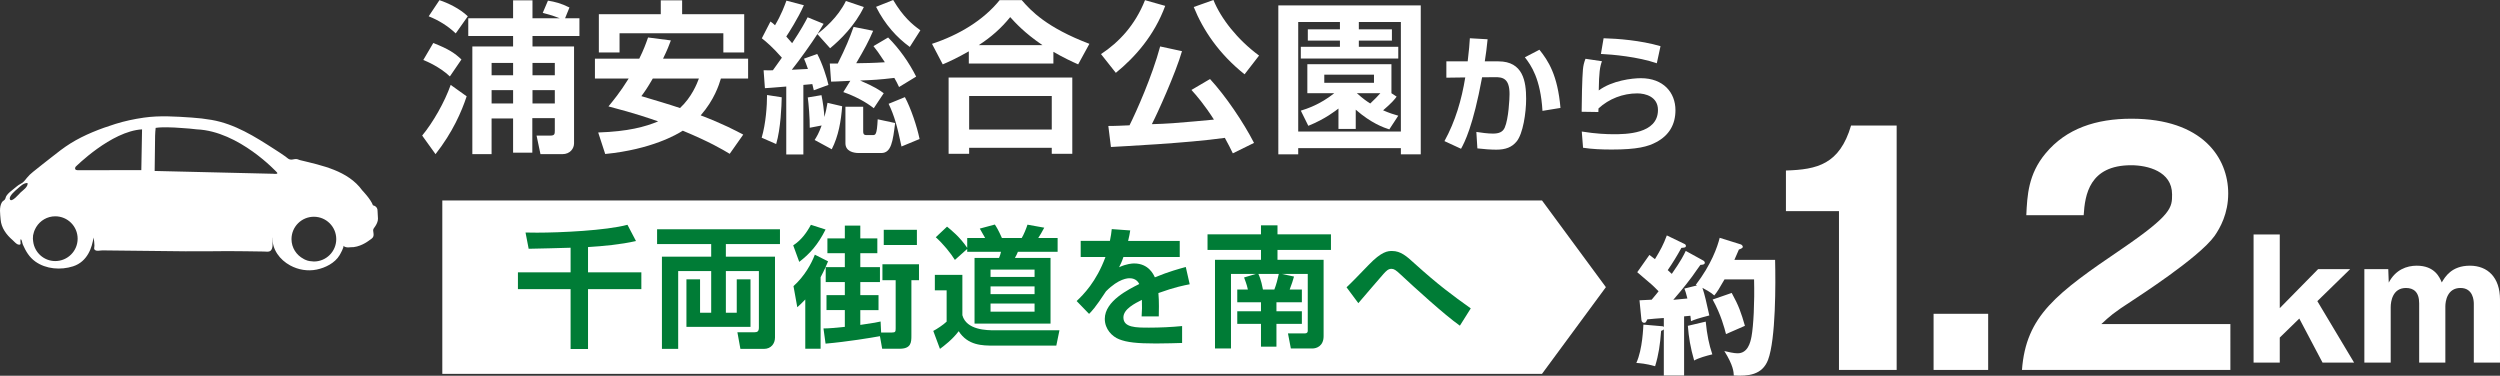 <?xml version="1.0" encoding="utf-8"?>
<!-- Generator: Adobe Illustrator 26.0.1, SVG Export Plug-In . SVG Version: 6.00 Build 0)  -->
<svg version="1.1" id="レイヤー_1" xmlns="http://www.w3.org/2000/svg" xmlns:xlink="http://www.w3.org/1999/xlink" x="0px"
	 y="0px" viewBox="0 0 358.399 53.861" enable-background="new 0 0 358.399 53.861" xml:space="preserve">
<rect x="0" y="0" width="358.399" height="53.861" fill="#333333" stroke="none"/>
<g>
	<g>
		<g>
			<g>
				<path fill="#FFFFFF" d="M66.901,13.807c-0.725,2.196-2.01,5.163-4.463,8.293l-1.916-2.664c1.566-1.892,3.225-4.812,4.089-7.265
					L66.901,13.807z M62.112,6.167c2.242,0.864,3.13,1.495,4.041,2.359l-1.658,2.43c-1.473-1.378-3.248-2.126-3.809-2.359
					L62.112,6.167z M62.998,0.023c1.262,0.42,2.92,1.215,4.065,2.313l-1.729,2.453c-1.168-1.098-2.43-1.869-3.877-2.453
					L62.998,0.023z M81.01,2.617h2.057v2.546h-6.729v1.495h5.957v13.9c0,0.701-0.537,1.542-1.682,1.542h-3.131l-0.561-2.664h2.009
					c0.584,0,0.607-0.257,0.607-0.701v-1.799h-3.224v4.953h-2.757v-4.906h-3.083V22.1h-2.758V6.658h5.841V5.163h-6.425V2.617h6.425
					v-2.57h2.78v2.57h3.901c-1.122-0.444-1.985-0.654-2.43-0.771l0.747-1.752c1.005,0.164,1.869,0.374,3.084,0.981L81.01,2.617z
					 M70.475,9.018v1.775h3.083V9.018H70.475z M70.475,12.919v1.916h3.083v-1.916H70.475z M76.338,9.018v1.775h3.2V9.018H76.338z
					 M76.338,12.919v1.916h3.2v-1.916H76.338z"/>
				<path fill="#FFFFFF" d="M96.176,5.794c-0.257,0.701-0.467,1.261-1.121,2.616h12.194v2.85h-3.901
					c-0.28,0.935-0.957,3.061-2.896,5.28c3.271,1.238,5.069,2.219,6.098,2.756l-1.939,2.757c-1.051-0.631-2.85-1.706-6.729-3.317
					c-0.794,0.514-4.461,2.687-11.119,3.341l-1.005-3.084c4.298-0.14,6.728-0.817,8.597-1.588c-1.262-0.444-3.2-1.121-7.125-2.149
					c0.631-0.771,1.682-2.032,2.896-3.995h-4.836V8.41h6.355c0.631-1.261,0.957-2.172,1.261-3.037L96.176,5.794z M85.851,2.033
					h8.877V0.047h3.061v1.986h8.9v5.49h-2.99V4.766H88.818v2.756h-2.967V2.033z M93.583,11.26c-0.841,1.448-1.168,1.892-1.636,2.523
					c1.869,0.561,3.948,1.168,5.537,1.706c1.682-1.565,2.43-3.481,2.71-4.229H93.583z"/>
				<path fill="#FFFFFF" d="M112.067,13.947c-0.023,1.191-0.141,4.485-0.795,6.705l-2.079-0.911
					c0.607-2.056,0.771-4.625,0.771-6.121L112.067,13.947z M112.09,8.27c-1.332-1.519-2.197-2.243-2.874-2.78l1.238-2.406
					c0.28,0.21,0.397,0.28,0.653,0.537c0.936-1.588,1.355-2.78,1.636-3.527l2.499,0.654c-0.793,1.822-2.266,4.112-2.522,4.485
					c0.233,0.257,0.562,0.654,0.841,0.958c1.309-1.986,1.822-2.943,2.22-3.714l2.29,0.935c-0.281,0.49-0.491,0.841-0.865,1.448
					c0.888-0.724,2.873-2.29,4.064-4.719l2.57,0.864c-1.262,2.64-3.363,4.695-4.836,5.91l-1.822-2.032
					c-0.817,1.285-2.546,3.714-3.668,5.116c1.402-0.07,1.963-0.094,2.313-0.117c-0.257-0.748-0.374-1.028-0.562-1.472l1.893-0.677
					c0.725,1.332,1.402,3.458,1.612,4.438l-2.103,0.771c-0.094-0.444-0.141-0.607-0.211-0.888l-1.284,0.117v9.975h-2.453v-9.742
					c-2.289,0.187-2.546,0.21-3.06,0.234l-0.188-2.57c0.911,0.023,1.004,0.023,1.332,0L112.09,8.27z M116.785,20.067
					c0.326-0.514,0.607-0.981,1.004-2.079l-1.705,0.327c0.023-1.285-0.164-3.504-0.28-4.345l1.962-0.327
					c0.211,1.028,0.351,2.103,0.421,3.13c0.187-0.677,0.304-1.191,0.444-2.032l2.102,0.491c-0.163,2.102-0.514,4.251-1.494,6.167
					L116.785,20.067z M121.901,11.587c-2.031,0.093-2.266,0.117-2.756,0.117l-0.188-2.593h1.145c1.145-2.29,1.683-3.598,2.267-5.256
					l2.804,0.561c-0.678,1.588-1.191,2.523-2.43,4.649c1.354-0.023,2.266-0.023,4.111-0.14c-0.911-1.402-1.191-1.752-1.635-2.313
					l2.102-1.238c1.636,1.636,2.99,3.575,4.019,5.607l-2.453,1.495c-0.257-0.537-0.397-0.841-0.677-1.308
					c-2.127,0.257-3.107,0.304-4.906,0.374c2.125,0.911,2.779,1.378,3.387,1.822l-1.425,2.149c-1.121-0.888-2.687-1.729-4.368-2.313
					L121.901,11.587z M123.746,15.302v3.504c0,0.257,0,0.561,0.467,0.561h0.865c0.443,0,0.631,0,0.748-2.266l2.499,0.537
					c-0.327,2.593-0.537,4.299-1.985,4.299h-3.225c-0.794,0-1.915-0.257-1.915-1.402v-5.233H123.746z M130.428,6.728
					c-1.869-1.355-3.551-3.2-4.836-5.747L128.045,0c1.448,2.43,2.71,3.481,3.901,4.345L130.428,6.728z M129.727,13.923
					c0.842,1.565,1.729,4.182,2.104,6.004l-2.594,1.075c-0.607-2.874-1.004-4.369-1.846-6.121L129.727,13.923z"/>
				<path fill="#FFFFFF" d="M138.889,7.359c-1.682,0.958-2.85,1.495-3.737,1.869l-1.542-2.944c3.832-1.261,7.359-3.364,9.695-6.261
					h3.177c1.308,1.519,3.551,3.925,9.694,6.261l-1.611,2.944c-0.841-0.374-2.103-0.958-3.551-1.799v1.682h-12.125V7.359z
					 M135.992,11.12h17.731v10.933h-2.944v-0.864h-11.844v0.864h-2.943V11.12z M138.936,13.76v4.812h11.844V13.76H138.936z
					 M149.448,6.471c-2.616-1.775-3.925-3.247-4.626-4.018c-1.261,1.565-2.732,2.874-4.508,4.018H149.448z"/>
				<path fill="#FFFFFF" d="M167.044,0.841c-1.565,4.251-4.321,7.359-7.079,9.602l-2.125-2.687c2.593-1.706,4.906-4.182,6.307-7.733
					L167.044,0.841z M176.738,21.983c-0.326-0.677-0.607-1.238-1.145-2.219c-5.443,0.771-14.857,1.215-16.329,1.309l-0.374-3.014
					c0.351,0.023,2.57-0.07,3.037-0.094c0.981-1.962,3.248-7.032,4.393-11.307l3.13,0.677c-0.911,3.177-3.574,9.041-4.321,10.466
					c0.724-0.023,2.219-0.07,3.014-0.14c1.682-0.117,4.625-0.397,5.887-0.514c-1.355-2.126-2.5-3.458-3.225-4.252l2.664-1.565
					c2.219,2.406,4.789,6.19,6.307,9.157L176.738,21.983z M178.421,10.653c-3.69-2.943-5.957-6.354-7.288-9.648L173.959,0
					c1.074,2.664,3.434,5.677,6.541,7.966L178.421,10.653z"/>
				<path fill="#FFFFFF" d="M203.679,22.123h-2.851v-0.888h-14.717v0.888h-2.851V0.771h20.418V22.123z M192.092,3.154h-5.98v15.699
					h14.717V3.154h-6.027v1.051h4.742v1.612h-4.742v0.888h5.654v1.682h-13.971V6.705h5.607V5.817h-4.603V4.205h4.603V3.154z
					 M200.221,13.854c-0.233,0.327-0.654,0.864-1.938,1.962c0.911,0.397,1.448,0.561,2.173,0.771l-1.285,1.962
					c-0.795-0.257-2.57-0.864-4.812-2.827v2.757h-2.477v-2.92c-0.373,0.28-1.869,1.495-4.322,2.477l-1.074-2.173
					c0.818-0.257,2.757-0.864,4.789-2.5h-3.854V9.205h12.055v4.158L200.221,13.854z M196.974,10.7h-7.125v1.168h7.125V10.7z
					 M194.522,13.363c0.934,0.841,1.471,1.191,1.915,1.472c0.677-0.631,1.028-1.004,1.448-1.472H194.522z"/>
				<path fill="#FFFFFF" d="M213.262,5.63c-0.129,1.189-0.221,2.104-0.403,3.166h1.958c3.549,0,3.97,2.909,3.97,5.378
					c0,2.031-0.457,4.995-1.354,6.093c-0.677,0.841-1.592,1.189-2.927,1.189c-0.751,0-1.793-0.073-2.709-0.183l-0.146-2.36
					c0.715,0.11,1.611,0.238,2.379,0.238c0.824,0,1.391-0.201,1.684-0.842c0.566-1.28,0.695-4.208,0.695-4.83
					c0-2.269-1.006-2.434-2.141-2.415l-1.793,0.018c-1.299,7.044-2.525,9.349-3.02,10.246l-2.378-1.098
					c1.556-2.818,2.47-5.946,2.982-9.129l-2.708,0.037V8.795h3.056c0.183-1.555,0.274-2.525,0.312-3.312L213.262,5.63z
					 M221.128,15.894c-0.274-4.61-1.628-6.531-2.524-7.684l2.086-1.08c1.262,1.573,2.615,3.623,3.018,8.343L221.128,15.894z"/>
				<path fill="#FFFFFF" d="M229.654,8.777c-0.293,0.805-0.421,1.592-0.458,4.189c1.922-1.427,4.794-1.756,6.038-1.756
					c3.22,0,4.958,2.049,4.958,4.592c0,2.049-0.915,3.604-2.744,4.574c-1.189,0.641-2.727,1.062-6.385,1.062
					c-1.445,0-2.818-0.055-4.117-0.256l-0.183-2.324c2.049,0.33,3.585,0.384,4.537,0.384c1.683,0,6.385,0,6.385-3.476
					c0-1.903-1.793-2.378-2.964-2.378c-2.049,0-4.062,0.769-5.562,2.159c0,0.219,0,0.292-0.019,0.512l-2.396-0.037
					c0-1.244,0.073-4.94,0.184-6.056c0.055-0.567,0.146-0.97,0.365-1.537L229.654,8.777z M237.52,9.07
					c-2.707-0.933-6.366-1.263-8.013-1.336l0.384-2.25c2.013,0.055,5.251,0.292,8.16,1.134L237.52,9.07z"/>
			</g>
		</g>
		<g>
			<g>
				<path fill="#FFFFFF" d="M244.166,37.344c0.129,0.065,0.236,0.194,0.236,0.323c0,0.28-0.409,0.301-0.625,0.301
					c-0.193,0.237-0.99,1.399-1.162,1.636c-0.236,0.323-1.249,1.679-2.734,3.38c0.279-0.021,1.83-0.172,2.023-0.194
					c-0.193-0.796-0.301-1.098-0.43-1.421l1.809-0.452c-0.065-0.043-0.108-0.064-0.173-0.086c2.218-2.906,3.101-5.425,3.423-6.739
					l3.036,0.947c0.13,0.043,0.28,0.215,0.28,0.345c0,0.194-0.366,0.323-0.561,0.387c-0.172,0.366-0.258,0.582-0.646,1.486h5.835
					c0.086,3.359,0.107,11.368-1.012,14.339c-0.84,2.175-2.842,2.347-4.909,2.239c-0.021-0.517-0.065-1.442-1.356-3.509
					c0.56,0.129,1.356,0.323,1.895,0.323c1.442,0,1.83-1.485,2.002-2.411c0.28-1.55,0.453-4.78,0.366-8.182h-4.241
					c-0.732,1.292-1.012,1.744-1.464,2.304c-0.474-0.452-1.356-0.904-1.701-1.098c0.345,1.012,0.56,2.045,0.99,3.962
					c-1.657,0.431-2.067,0.581-2.626,0.818c-0.064-0.538-0.064-0.603-0.086-0.775l-0.904,0.086v8.483h-2.907v-6.61
					c-0.107,0.086-0.216,0.151-0.388,0.215c-0.15,1.981-0.344,3.359-0.861,5.06c-1.334-0.387-2.238-0.431-2.691-0.474
					c0.904-1.959,0.99-5.188,1.012-5.49l2.756,0.237c0.065,0,0.13,0.043,0.173,0.108V45.59c-0.56,0.043-1.916,0.129-2.368,0.194
					c-0.043,0.086-0.107,0.237-0.193,0.366c-0.064,0.107-0.173,0.129-0.259,0.129c-0.194,0-0.366-0.15-0.388-0.409l-0.279-2.82
					c0.537-0.021,1.119-0.043,1.743-0.086c0.409-0.474,0.861-1.034,0.991-1.206c-0.41-0.409-0.818-0.84-1.271-1.206
					c-1.355-1.163-1.527-1.292-1.787-1.528l1.744-2.476c0.475,0.344,0.604,0.452,0.797,0.603c0.818-1.356,1.206-2.067,1.701-3.401
					l2.498,1.206c0.15,0.064,0.236,0.151,0.236,0.301c0,0.215-0.129,0.237-0.646,0.28c-0.624,1.141-1.27,2.196-1.959,3.187
					c0.345,0.323,0.409,0.388,0.582,0.539c1.355-1.938,1.723-2.713,2.002-3.294L244.166,37.344z M244.531,46.107
					c0.193,1.938,0.474,3.273,0.947,4.694c-0.818,0.194-1.98,0.517-2.605,0.883c-0.537-1.873-0.774-3.316-0.904-4.974
					L244.531,46.107z M248.256,41.995c1.012,1.83,1.356,2.842,1.895,4.715c-0.904,0.388-2.605,1.141-2.713,1.184
					c-0.215-0.839-0.71-2.777-1.916-4.952L248.256,41.995z"/>
				<path fill="#FFFFFF" d="M263.635,53.034V30.269h-7.604v-5.825c4.49-0.133,7.692-0.889,9.338-6.447h6.535v35.038H263.635z"/>
				<path fill="#FFFFFF" d="M285.022,44.986v8.048h-7.825v-8.048H285.022z"/>
				<path fill="#FFFFFF" d="M319.748,53.034h-29.879c0.578-7.781,4.936-10.982,14.361-17.385c7.158-4.891,7.158-5.914,7.158-7.781
					c0-3.335-3.557-4.18-5.869-4.18c-6.002,0-6.625,4.269-6.803,7.159h-8.226c0.134-2.801,0.267-5.869,2.757-8.849
					c2.979-3.602,7.292-4.98,12.316-4.98c10.182,0,13.873,5.603,13.873,10.716c0,2.89-1.156,4.936-1.957,6.092
					c-2.268,3.157-11.249,8.893-11.693,9.204c-2.891,1.868-3.335,2.312-4.535,3.424h18.496V53.034z"/>
				<path fill="#FFFFFF" d="M326.826,48.395v3.59h-3.754V33.612h3.754v10.562l5.502-5.596h4.594l-4.71,4.593l5.27,8.813h-4.523
					l-3.334-6.318L326.826,48.395z"/>
				<path fill="#FFFFFF" d="M342.381,38.579l0.07,1.935c0.979-1.865,2.588-2.425,4.01-2.425c2.588,0,3.287,1.679,3.59,2.401
					c0.467-0.792,1.399-2.401,4.034-2.401c2.542,0,4.313,1.679,4.313,4.85v9.046h-3.754v-8.44c0-0.443-0.094-2.262-1.912-2.262
					c-1.889,0-2.168,1.889-2.168,2.635v8.067h-3.754v-8.51c0-1.608-0.793-2.191-1.889-2.191c-1.936,0-2.191,1.958-2.191,2.751v7.951
					h-3.777V38.579H342.381z"/>
			</g>
		</g>
		<polygon fill="#FFFFFF" points="221.061,53.595 63.409,53.595 63.409,28.737 221.061,28.737 230.22,41.166 		"/>
		<g>
			<path fill="#007C36" d="M81.801,35.514c-0.865,0.019-5.053,0.15-6.012,0.15l-0.45-2.33c0.507,0.019,0.958,0.019,1.653,0.019
				c3.343,0,9.88-0.301,12.96-1.127l1.222,2.329c-2.217,0.507-4.734,0.732-6.875,0.864v3.625h7.645v2.404h-7.645v8.584h-2.498V41.45
				H74.25v-2.404h7.551V35.514z"/>
			<path fill="#007C36" d="M94.198,32.866h17.618v2.123h-7.757v1.803h7.044v11.608c0,0.827-0.545,1.616-1.578,1.616h-3.381
				l-0.432-2.386h2.479c0.376,0,0.602-0.131,0.602-0.657v-8.115h-4.733v5.973h1.56v-4.79h1.972v6.818h-9.185v-6.818h1.953v4.79
				h1.596v-5.973h-4.732v11.158h-2.33V36.792h7.062v-1.803h-7.757V32.866z"/>
			<path fill="#007C36" d="M113.715,35.176c1.146-0.751,1.896-1.766,2.535-2.949l2.104,0.676c-1.107,2.197-2.254,3.475-3.775,4.639
				L113.715,35.176z M118.711,37.468c-0.225,0.526-0.525,1.258-1.07,2.272v10.256h-2.197v-7.062
				c-0.471,0.507-0.752,0.751-1.146,1.108l-0.545-3.024c1.578-1.409,2.574-3.212,3.062-4.508L118.711,37.468z M123.332,46.578
				c2.01-0.282,2.518-0.395,2.911-0.488l0.075,1.578h1.559c0.488,0,0.526-0.131,0.526-0.601v-6.894h-1.897v-2.292h5.241v2.292
				h-1.089v7.964c0,0.939-0.038,1.859-1.691,1.859h-2.498l-0.319-1.803c-1.239,0.226-4.603,0.789-7.796,1.071l-0.3-2.179
				c0.808,0,1.747-0.094,3.062-0.226v-2.404h-2.629v-2.142h2.629v-1.878h-2.742v-2.142h2.742v-1.991h-2.498v-2.122h2.498V32.34
				h2.217v1.841h2.441v2.122h-2.441v1.991h2.817v2.142h-2.817v1.878h2.611v2.142h-2.611V46.578z M131.446,32.941v2.179h-4.752
				v-2.179H131.446z"/>
			<path fill="#007C36" d="M134.021,39.402h3.944v5.785c0.582,2.16,3.588,2.16,4.564,2.16h9.354l-0.45,2.198h-9.017
				c-1.539,0-3.662,0-4.977-2.066c-0.865,1.165-2.143,2.142-2.687,2.536l-0.958-2.574c0.508-0.263,1.428-0.864,1.916-1.333v-4.489
				h-1.69V39.402z M138.66,35.683l-1.766,1.578c-0.62-0.995-1.672-2.292-2.742-3.25l1.615-1.521
				c0.507,0.414,1.859,1.484,2.893,3.043v-1.409h2.573c-0.263-0.451-0.639-1.127-0.771-1.353l2.16-0.582
				c0.226,0.338,0.488,0.751,1.015,1.935h2.836c0.301-0.507,0.639-1.333,0.827-1.916l2.404,0.432
				c-0.244,0.488-0.658,1.165-0.865,1.484h2.781v1.972h-5.691c-0.113,0.301-0.264,0.583-0.433,0.883h5.108v9.411h-10.894v-9.411
				h3.513c0.131-0.3,0.225-0.62,0.281-0.883h-4.846V35.683z M142.004,38.651v1.052h6.311v-1.052H142.004z M142.004,41.055v1.108
				h6.311v-1.108H142.004z M142.004,43.516v1.165h6.311v-1.165H142.004z"/>
			<path fill="#007C36" d="M162.028,33.035c-0.075,0.488-0.131,0.789-0.301,1.502h7.4v2.311h-8.076
				c-0.226,0.695-0.432,1.089-0.62,1.465c1.09-0.507,1.897-0.545,2.16-0.545c2.066,0,2.78,1.578,2.968,1.991
				c2.047-0.845,3.551-1.24,4.434-1.484l0.562,2.479c-0.77,0.15-2.104,0.394-4.488,1.258c0.056,0.62,0.074,1.277,0.074,1.897
				c0,0.545,0,0.845-0.019,1.446h-2.46c0.056-0.751,0.074-1.596,0.037-2.367c-0.996,0.507-2.648,1.315-2.648,2.517
				c0,1.465,1.803,1.465,3.682,1.465c1.54,0,3.212-0.075,4.733-0.226v2.423c-0.657,0.019-2.366,0.075-3.757,0.075
				c-2.742,0-4.17-0.169-5.26-0.601c-1.014-0.394-2.066-1.446-2.066-2.93c0-2.573,3.457-4.245,4.941-4.996
				c-0.095-0.188-0.433-0.827-1.372-0.827c-0.226,0-1.54,0-3.399,1.878c-1.578,2.423-2.104,2.912-2.424,3.231l-1.783-1.841
				c0.957-0.902,2.816-2.743,4.132-6.312h-3.55v-2.311h4.188c0.149-0.695,0.206-1.165,0.263-1.69L162.028,33.035z"/>
			<path fill="#007C36" d="M180.041,39.271h-3.568v10.688h-2.292V37.242h6.593v-1.409h-7.663v-2.235h7.663v-1.296h2.367v1.296h7.664
				v2.235h-7.664v1.409h6.611v10.951c0,1.409-0.995,1.766-1.615,1.766h-3.08l-0.414-2.16h2.404c0.32,0,0.433-0.15,0.433-0.375
				v-8.152h-3.7l1.729,0.375c-0.113,0.413-0.357,1.202-0.621,1.859h1.748v1.822h-3.645v1.296h3.645v1.803h-3.645v3.269h-2.217
				v-3.269h-3.399v-1.803h3.399v-1.296h-3.399v-1.822h1.521c-0.056-0.263-0.132-0.639-0.545-1.728L180.041,39.271z M182.69,41.506
				c0.264-0.657,0.488-1.521,0.639-2.235h-2.93c0.074,0.15,0.395,0.808,0.657,2.235H182.69z"/>
			<path fill="#007C36" d="M209.288,46.69c-2.217-1.559-6.556-5.522-8.547-7.382c-0.62-0.582-0.901-0.77-1.259-0.77
				c-0.469,0-0.751,0.301-1.146,0.733c-0.132,0.131-3.043,3.531-3.606,4.188l-1.69-2.273c0.583-0.526,2.085-2.085,3.118-3.155
				c1.935-2.029,2.817-2.048,3.418-2.048c1.222,0,2.066,0.733,3.25,1.822c3.438,3.099,5.297,4.452,8.021,6.405L209.288,46.69z"/>
		</g>
	</g>
	<g>
		<path fill="#FFFFFF" d="M0.092,31.483c0.089,1.178,0.83,2.179,1.7,2.924c0.229,0.196,0.533,0.595,0.842,0.655
			c0.451,0.087,0.289-0.222,0.291-0.531c0.001-0.095,0.03-0.181,0.057-0.264c0.06,0.076,0.114,0.159,0.15,0.264
			c0.059,0.177,0.064,0.355,0.142,0.528c0.417,0.946,0.915,1.81,1.791,2.437c1.529,1.092,3.646,1.25,5.403,0.686
			c2.101-0.675,2.741-2.751,2.934-4.131c0.082,0.378,0.136,0.768,0.136,1.149c-0.001,0.297-0.148,0.52,0.14,0.68
			c0.266,0.148,0.735,0.012,1.027,0.015c0.492,0.006,0.986,0.011,1.478,0.017c1.301,0.014,2.602,0.028,3.903,0.043
			c2.162,0.023,4.326,0.037,6.489,0.071c2.022,0.022,4.047-0.018,6.07-0.027c1.724-0.009,3.435,0.046,5.155,0.059
			c0.384,0.003,0.857,0.129,1.096-0.232c0.335-0.505,0.076-1.272,0.166-1.833c-0.076,1.764,1.047,3.253,2.544,4.062
			c1.151,0.623,2.494,0.854,3.791,0.59c1.25-0.255,2.622-0.944,3.284-2.06c0.079-0.133,0.687-1.198,0.542-1.356
			c0.315,0.343,0.998,0.216,0.998,0.216c1.318,0.056,2.538-0.863,2.538-0.863c0.593-0.447,0.911-0.477,0.767-1.296
			c-0.074-0.416-0.023-0.436,0.223-0.781c0.215-0.301,0.456-0.773,0.436-1.162c-0.001-0.002-0.058-1.079-0.058-1.079
			c0.031-0.728-0.659-0.827-0.659-0.827c-0.309-0.881-1.54-2.15-1.54-2.15c-2.04-2.823-5.757-3.561-8.918-4.332
			c-0.16-0.039-0.34-0.142-0.502-0.154c-0.08-0.006-0.154-0.002-0.225,0.006c-0.322,0.038-0.572,0.171-0.929-0.035
			c-0.147-0.086-0.284-0.227-0.423-0.327c-0.527-0.378-1.074-0.728-1.619-1.078c-2.785-1.795-5.643-3.597-8.973-4.177
			c-0.946-0.165-1.903-0.274-2.862-0.337c-2.275-0.152-4.603-0.317-6.883,0.014c-1.365,0.198-2.721,0.485-4.039,0.896
			c-2.196,0.686-4.473,1.564-6.433,2.783c-0.985,0.613-1.884,1.321-2.791,2.039c-0.86,0.681-1.737,1.353-2.588,2.046
			c-0.331,0.267-0.626,0.539-0.89,0.867c-0.318,0.395-0.473,0.642-0.913,0.863c-0.376,0.189-0.688,0.497-1.017,0.753
			c-0.344,0.266-0.761,0.59-1.002,0.96c-0.103,0.16-0.119,0.378-0.219,0.516c-0.116,0.16-0.318,0.221-0.427,0.404
			C-0.155,29.714,0.033,30.703,0.092,31.483z M41.789,34.281c0-1.772,1.436-3.208,3.208-3.208c1.772,0,3.208,1.436,3.208,3.208
			c0,1.772-1.436,3.208-3.208,3.208c-0.065,0-0.126-0.016-0.19-0.019c-0.149-0.004-0.298-0.018-0.445-0.045
			c-0.011-0.002-0.021-0.005-0.033-0.008c-0.084-0.017-0.168-0.034-0.251-0.058c-0.085-0.025-0.162-0.062-0.242-0.094
			c-0.045-0.018-0.089-0.033-0.134-0.053c-0.064-0.03-0.125-0.067-0.187-0.102C42.493,36.573,41.789,35.515,41.789,34.281z
			 M22.171,24.509c-0.001,0,0.011-0.819,0.011-0.865c0.013-0.949,0.024-1.898,0.037-2.848c0.006-0.447,0.011-0.896,0.017-1.344
			c0.005-0.377,0.044-0.743,0.079-1.117c0.55-0.087,1.077-0.082,1.645-0.085c0.7-0.004,1.398,0.061,2.095,0.103
			c0.72,0.044,1.443,0.104,2.16,0.193c6.065,0.261,11.491,6.172,11.491,6.172c0.275,0.3-0.515,0.195-0.515,0.195
			S22.174,24.509,22.171,24.509z M10.821,23.93c0,0,5.111-5.129,9.544-5.385l-0.106,5.844l-9.007,0.012
			C11.252,24.401,10.561,24.48,10.821,23.93z M4.718,34.193c-0.004-0.148,0.002-0.297,0.023-0.445
			c0.006-0.049,0.025-0.095,0.035-0.144c0.008-0.04,0.021-0.079,0.031-0.119c0.036-0.154,0.079-0.303,0.14-0.45
			c0.035-0.09,0.082-0.173,0.124-0.26c0.042-0.079,0.08-0.159,0.128-0.235c0.564-0.915,1.567-1.53,2.723-1.53
			c1.772,0,3.208,1.436,3.208,3.208c0,1.772-1.436,3.208-3.208,3.208c-1.634,0-2.967-1.225-3.167-2.803
			c-0.02-0.121-0.032-0.242-0.037-0.365c0-0.014-0.004-0.026-0.004-0.04C4.715,34.209,4.718,34.202,4.718,34.193z M2.5,27.067
			c0.377-0.325,0.902-0.873,1.452-0.828c0.1,0.545-0.67,1.042-1.001,1.353c-0.137,0.127-1.328,1.564-1.536,0.964
			C1.255,28.099,2.227,27.303,2.5,27.067z"/>
	</g>
</g>
</svg>
